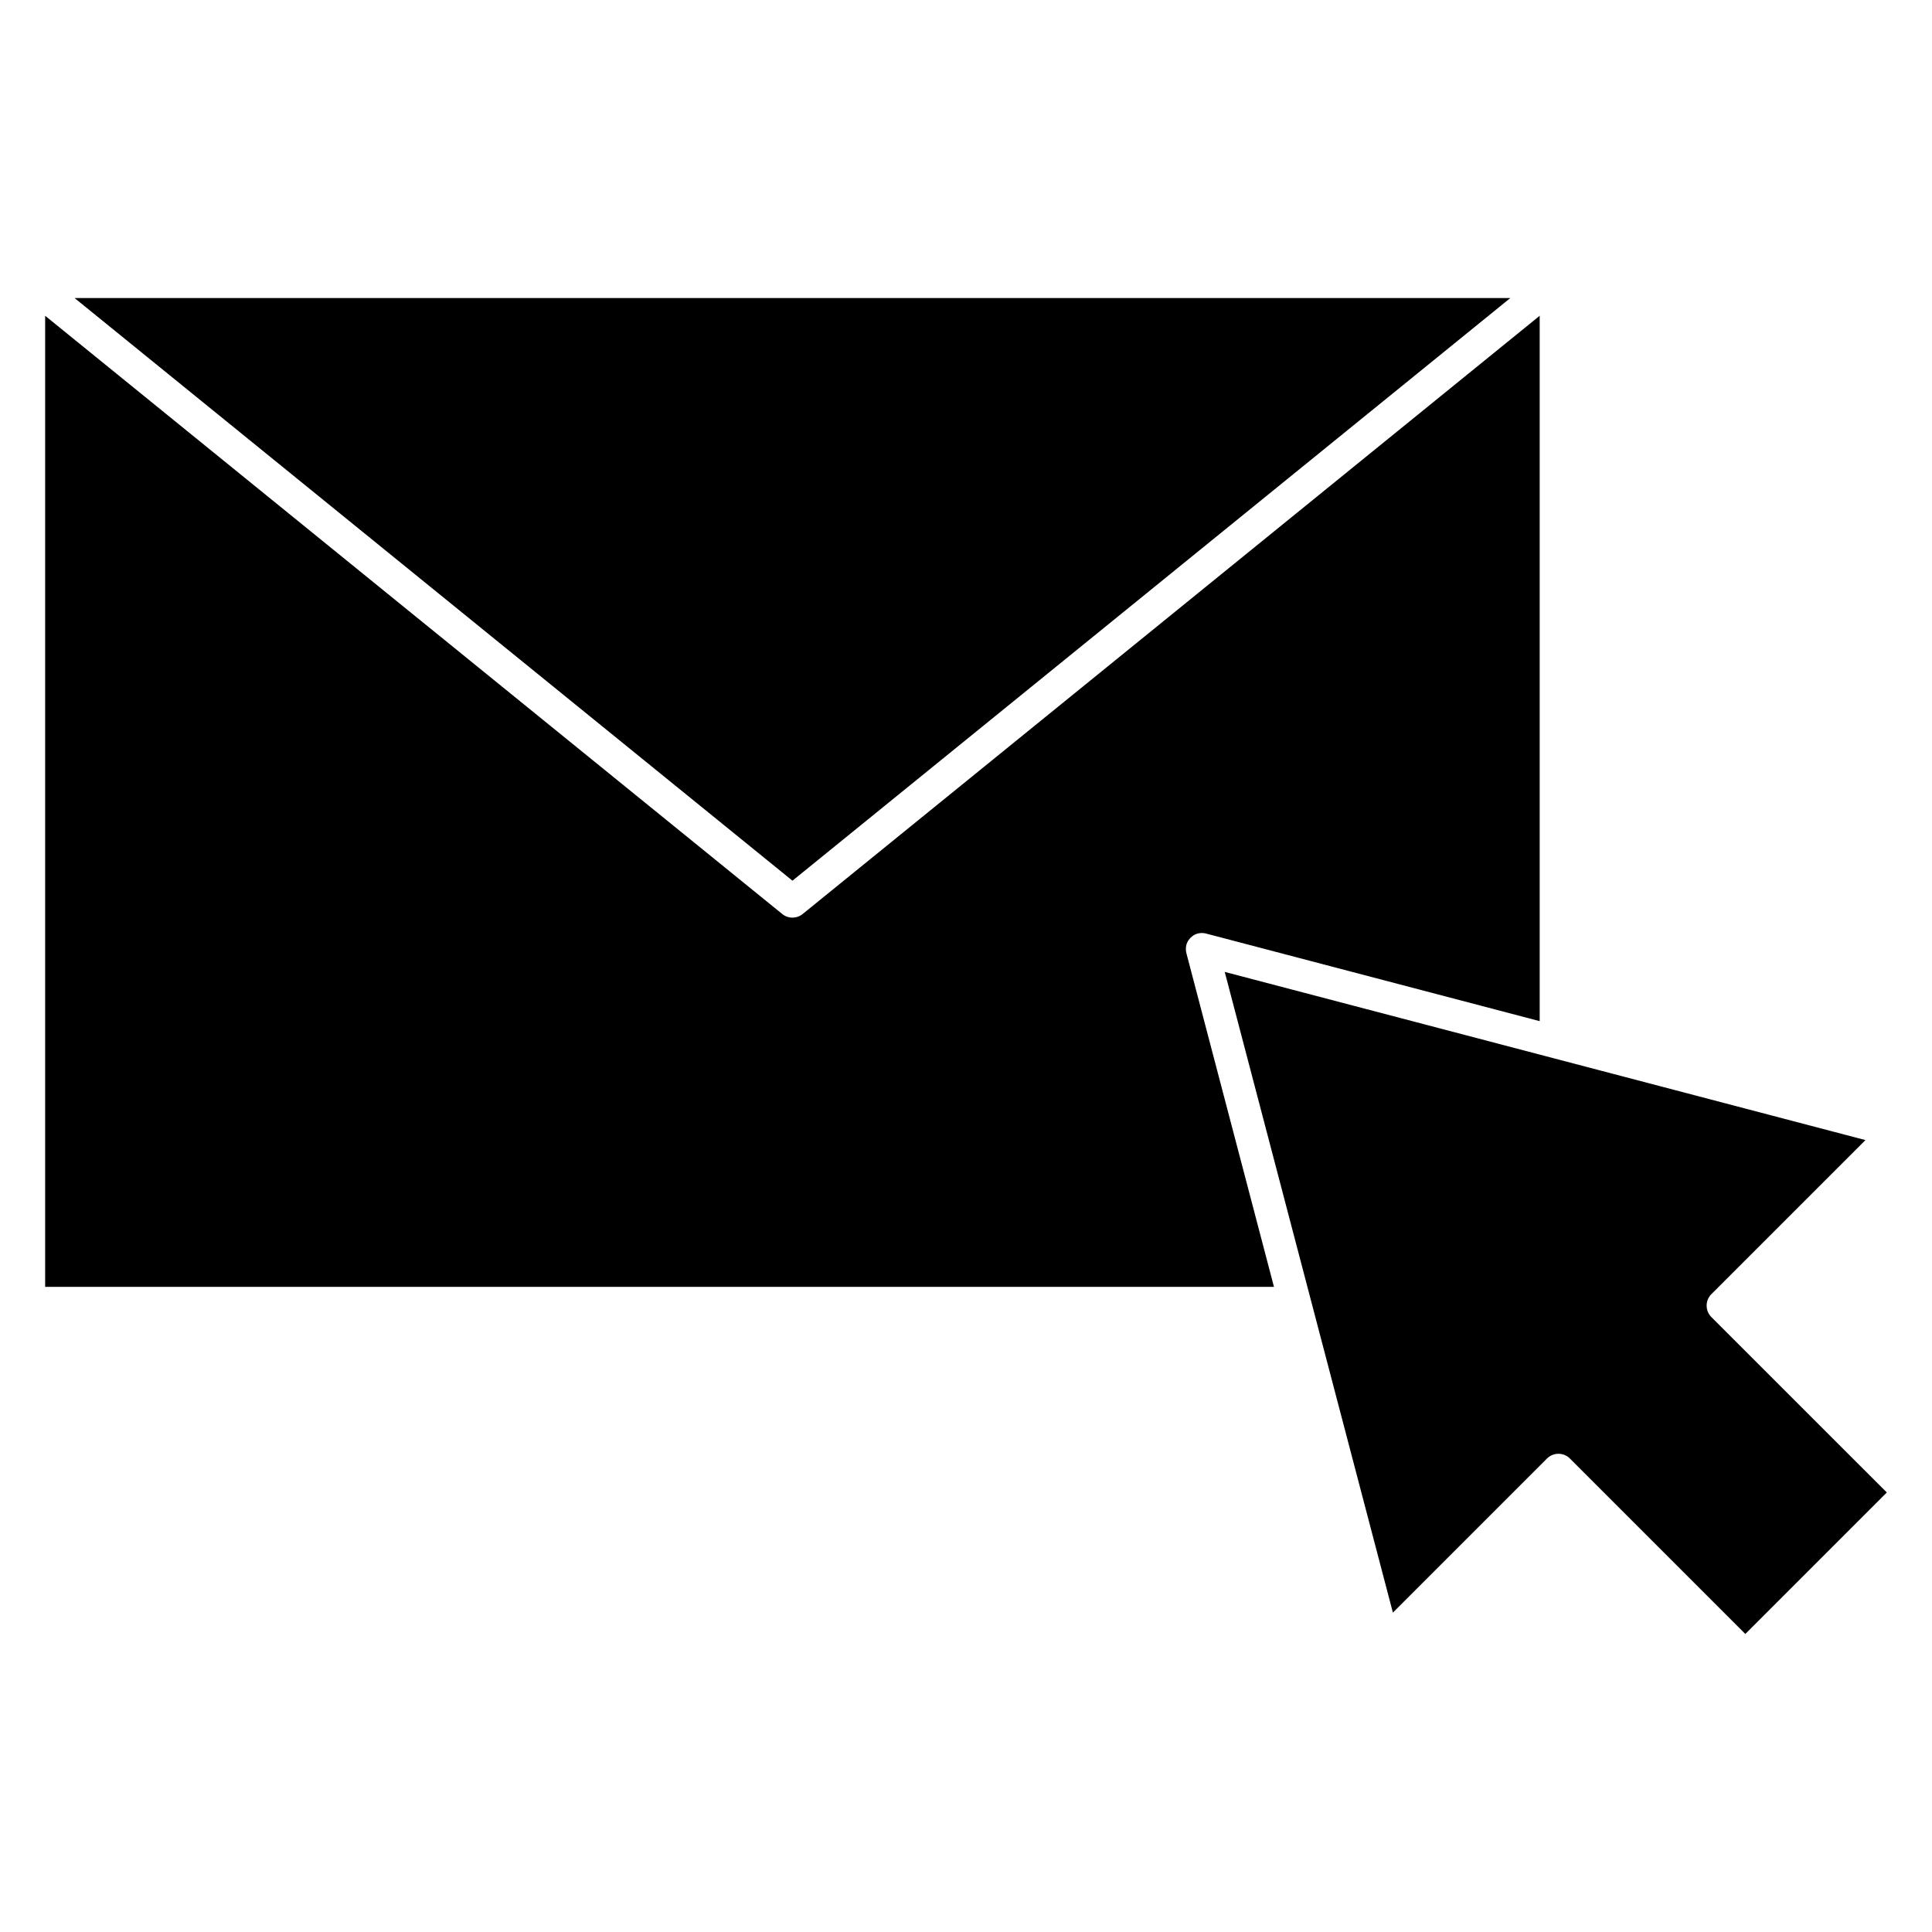 <?xml version="1.0" encoding="UTF-8"?>
<!-- Uploaded to: SVG Repo, www.svgrepo.com, Generator: SVG Repo Mixer Tools -->
<svg fill="#000000" width="800px" height="800px" version="1.1" viewBox="144 144 512 512" xmlns="http://www.w3.org/2000/svg">
 <path d="m553.53 423.87-84.965-22.305 22.309 84.98 22.258 84.812 40.832-40.832c1.676-1.676 4.406-1.676 6.078 0l46.488 46.492 37.496-37.496-46.492-46.48c-1.676-1.676-1.676-4.406 0-6.078l40.828-40.828-82.738-21.715-0.66-0.18zm-199.52-46.477 190.24-154.41-190.24 0.004h-190.24l91.773 74.492zm109.64 14.016 88.383 23.203v-186.93l-94.16 76.434-101.12 82.074c-1.543 1.289-3.836 1.352-5.449 0.031l-101.17-82.105-94.168-76.434v257.35h325.65l-23.156-88.223c-0.219-0.742-0.254-1.547-0.078-2.344 0.258-0.984 0.844-1.801 1.605-2.359l0.117-0.09 0.234-0.148v-0.023l0.27-0.148c0.895-0.438 1.938-0.566 2.981-0.301z" fill-rule="evenodd"/>
</svg>